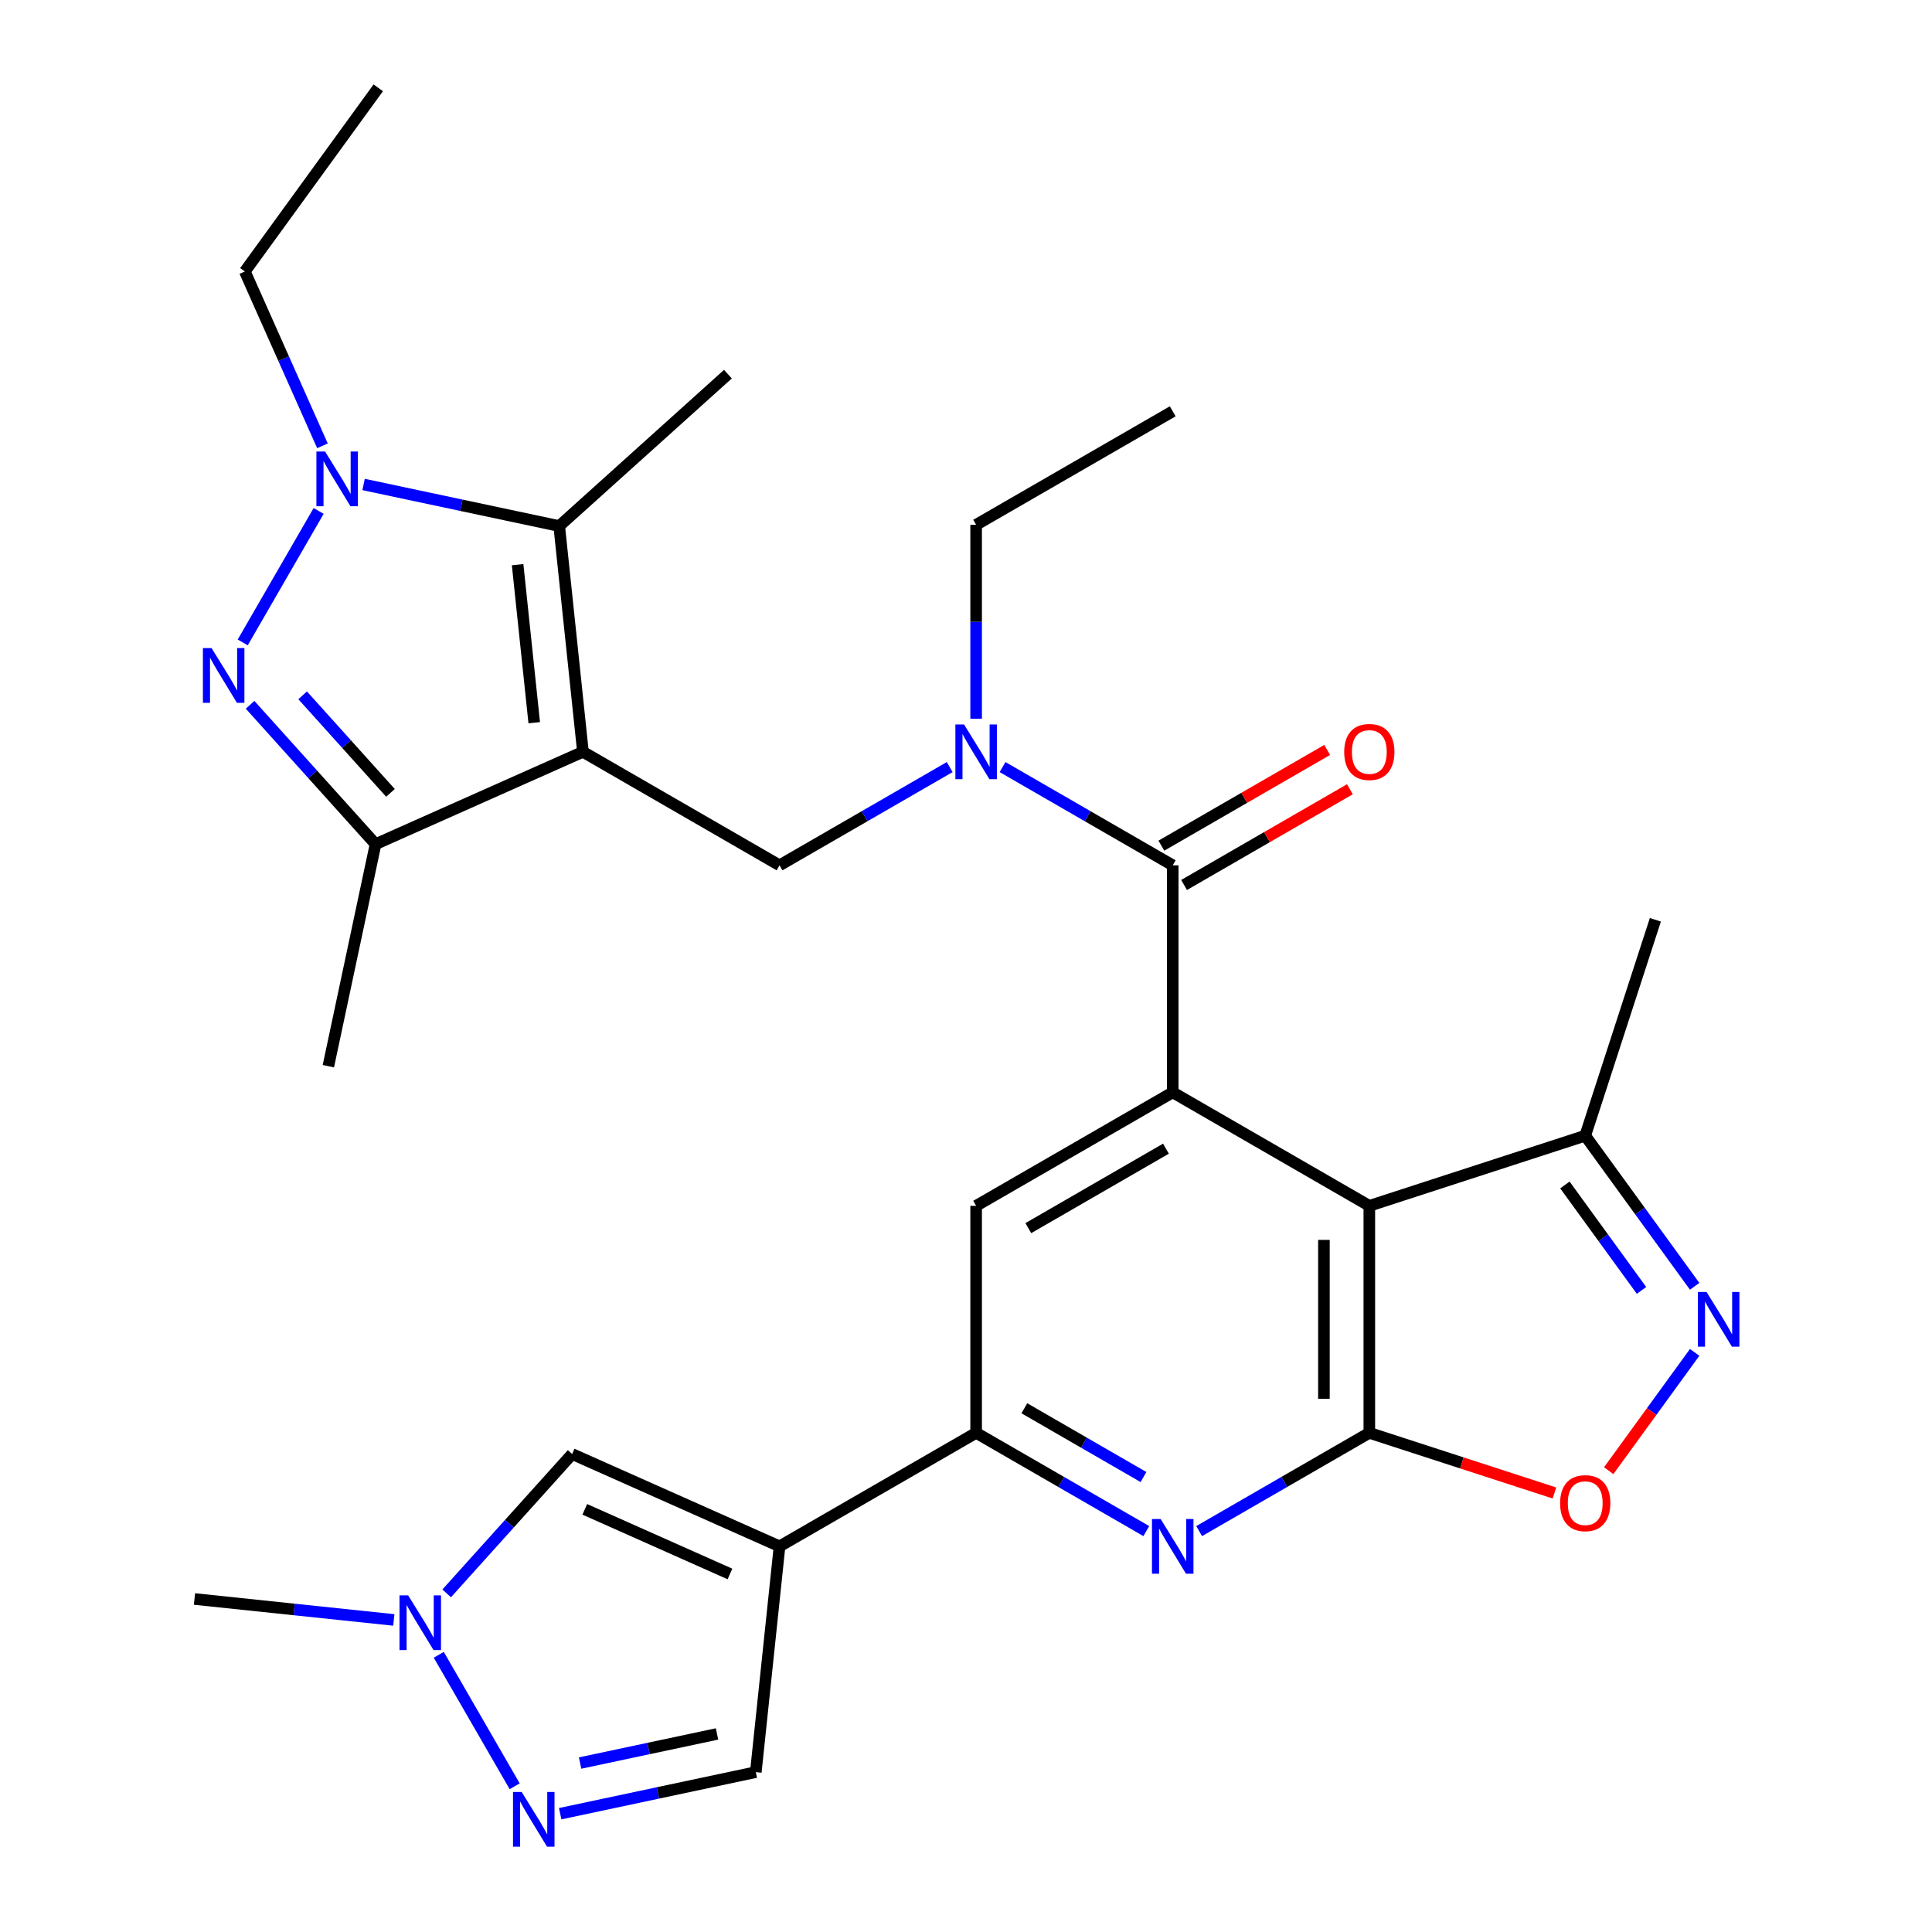 <?xml version='1.0' encoding='iso-8859-1'?>
<svg version='1.1' baseProfile='full'
              xmlns='http://www.w3.org/2000/svg'
                      xmlns:rdkit='http://www.rdkit.org/xml'
                      xmlns:xlink='http://www.w3.org/1999/xlink'
                  xml:space='preserve'
width='1000px' height='1000px' viewBox='0 0 1000 1000'>
<!-- END OF HEADER -->
<rect style='opacity:1.0;fill:#FFFFFF;stroke:none' width='1000' height='1000' x='0' y='0'> </rect>
<path class='bond-5' d='M 301.728,389.141 L 289.446,272.285' style='fill:none;fill-rule:evenodd;stroke:#000000;stroke-width:6px;stroke-linecap:butt;stroke-linejoin:miter;stroke-opacity:1' />
<path class='bond-5' d='M 276.515,374.069 L 267.917,292.27' style='fill:none;fill-rule:evenodd;stroke:#000000;stroke-width:6px;stroke-linecap:butt;stroke-linejoin:miter;stroke-opacity:1' />
<path class='bond-8' d='M 301.728,389.141 L 194.387,436.932' style='fill:none;fill-rule:evenodd;stroke:#000000;stroke-width:6px;stroke-linecap:butt;stroke-linejoin:miter;stroke-opacity:1' />
<path class='bond-12' d='M 301.728,389.141 L 403.486,447.891' style='fill:none;fill-rule:evenodd;stroke:#000000;stroke-width:6px;stroke-linecap:butt;stroke-linejoin:miter;stroke-opacity:1' />
<path class='bond-0' d='M 708.759,741.64 L 708.759,624.14' style='fill:none;fill-rule:evenodd;stroke:#000000;stroke-width:6px;stroke-linecap:butt;stroke-linejoin:miter;stroke-opacity:1' />
<path class='bond-0' d='M 685.259,724.015 L 685.259,641.765' style='fill:none;fill-rule:evenodd;stroke:#000000;stroke-width:6px;stroke-linecap:butt;stroke-linejoin:miter;stroke-opacity:1' />
<path class='bond-13' d='M 708.759,741.64 L 756.665,757.205' style='fill:none;fill-rule:evenodd;stroke:#000000;stroke-width:6px;stroke-linecap:butt;stroke-linejoin:miter;stroke-opacity:1' />
<path class='bond-13' d='M 756.665,757.205 L 804.57,772.771' style='fill:none;fill-rule:evenodd;stroke:#FF0000;stroke-width:6px;stroke-linecap:butt;stroke-linejoin:miter;stroke-opacity:1' />
<path class='bond-31' d='M 708.759,741.64 L 664.719,767.066' style='fill:none;fill-rule:evenodd;stroke:#000000;stroke-width:6px;stroke-linecap:butt;stroke-linejoin:miter;stroke-opacity:1' />
<path class='bond-31' d='M 664.719,767.066 L 620.679,792.493' style='fill:none;fill-rule:evenodd;stroke:#0000FF;stroke-width:6px;stroke-linecap:butt;stroke-linejoin:miter;stroke-opacity:1' />
<path class='bond-1' d='M 708.759,624.14 L 607.001,565.39' style='fill:none;fill-rule:evenodd;stroke:#000000;stroke-width:6px;stroke-linecap:butt;stroke-linejoin:miter;stroke-opacity:1' />
<path class='bond-19' d='M 708.759,624.14 L 820.508,587.831' style='fill:none;fill-rule:evenodd;stroke:#000000;stroke-width:6px;stroke-linecap:butt;stroke-linejoin:miter;stroke-opacity:1' />
<path class='bond-2' d='M 607.001,565.39 L 607.001,447.891' style='fill:none;fill-rule:evenodd;stroke:#000000;stroke-width:6px;stroke-linecap:butt;stroke-linejoin:miter;stroke-opacity:1' />
<path class='bond-16' d='M 607.001,565.39 L 505.244,624.14' style='fill:none;fill-rule:evenodd;stroke:#000000;stroke-width:6px;stroke-linecap:butt;stroke-linejoin:miter;stroke-opacity:1' />
<path class='bond-16' d='M 603.488,594.554 L 532.257,635.679' style='fill:none;fill-rule:evenodd;stroke:#000000;stroke-width:6px;stroke-linecap:butt;stroke-linejoin:miter;stroke-opacity:1' />
<path class='bond-3' d='M 129.442,364.803 L 161.914,400.868' style='fill:none;fill-rule:evenodd;stroke:#0000FF;stroke-width:6px;stroke-linecap:butt;stroke-linejoin:miter;stroke-opacity:1' />
<path class='bond-3' d='M 161.914,400.868 L 194.387,436.932' style='fill:none;fill-rule:evenodd;stroke:#000000;stroke-width:6px;stroke-linecap:butt;stroke-linejoin:miter;stroke-opacity:1' />
<path class='bond-3' d='M 156.647,359.898 L 179.378,385.143' style='fill:none;fill-rule:evenodd;stroke:#0000FF;stroke-width:6px;stroke-linecap:butt;stroke-linejoin:miter;stroke-opacity:1' />
<path class='bond-3' d='M 179.378,385.143 L 202.109,410.388' style='fill:none;fill-rule:evenodd;stroke:#000000;stroke-width:6px;stroke-linecap:butt;stroke-linejoin:miter;stroke-opacity:1' />
<path class='bond-30' d='M 125.635,332.515 L 164.928,264.459' style='fill:none;fill-rule:evenodd;stroke:#0000FF;stroke-width:6px;stroke-linecap:butt;stroke-linejoin:miter;stroke-opacity:1' />
<path class='bond-4' d='M 188.191,250.762 L 238.819,261.524' style='fill:none;fill-rule:evenodd;stroke:#0000FF;stroke-width:6px;stroke-linecap:butt;stroke-linejoin:miter;stroke-opacity:1' />
<path class='bond-4' d='M 238.819,261.524 L 289.446,272.285' style='fill:none;fill-rule:evenodd;stroke:#000000;stroke-width:6px;stroke-linecap:butt;stroke-linejoin:miter;stroke-opacity:1' />
<path class='bond-22' d='M 166.902,230.758 L 146.812,185.636' style='fill:none;fill-rule:evenodd;stroke:#0000FF;stroke-width:6px;stroke-linecap:butt;stroke-linejoin:miter;stroke-opacity:1' />
<path class='bond-22' d='M 146.812,185.636 L 126.723,140.514' style='fill:none;fill-rule:evenodd;stroke:#000000;stroke-width:6px;stroke-linecap:butt;stroke-linejoin:miter;stroke-opacity:1' />
<path class='bond-23' d='M 289.446,272.285 L 376.765,193.662' style='fill:none;fill-rule:evenodd;stroke:#000000;stroke-width:6px;stroke-linecap:butt;stroke-linejoin:miter;stroke-opacity:1' />
<path class='bond-6' d='M 403.486,800.39 L 505.244,741.64' style='fill:none;fill-rule:evenodd;stroke:#000000;stroke-width:6px;stroke-linecap:butt;stroke-linejoin:miter;stroke-opacity:1' />
<path class='bond-17' d='M 403.486,800.39 L 296.145,752.598' style='fill:none;fill-rule:evenodd;stroke:#000000;stroke-width:6px;stroke-linecap:butt;stroke-linejoin:miter;stroke-opacity:1' />
<path class='bond-17' d='M 377.826,814.689 L 302.687,781.235' style='fill:none;fill-rule:evenodd;stroke:#000000;stroke-width:6px;stroke-linecap:butt;stroke-linejoin:miter;stroke-opacity:1' />
<path class='bond-20' d='M 403.486,800.39 L 391.204,917.246' style='fill:none;fill-rule:evenodd;stroke:#000000;stroke-width:6px;stroke-linecap:butt;stroke-linejoin:miter;stroke-opacity:1' />
<path class='bond-7' d='M 607.001,447.891 L 562.961,422.464' style='fill:none;fill-rule:evenodd;stroke:#000000;stroke-width:6px;stroke-linecap:butt;stroke-linejoin:miter;stroke-opacity:1' />
<path class='bond-7' d='M 562.961,422.464 L 518.921,397.037' style='fill:none;fill-rule:evenodd;stroke:#0000FF;stroke-width:6px;stroke-linecap:butt;stroke-linejoin:miter;stroke-opacity:1' />
<path class='bond-21' d='M 612.876,458.066 L 655.786,433.292' style='fill:none;fill-rule:evenodd;stroke:#000000;stroke-width:6px;stroke-linecap:butt;stroke-linejoin:miter;stroke-opacity:1' />
<path class='bond-21' d='M 655.786,433.292 L 698.697,408.518' style='fill:none;fill-rule:evenodd;stroke:#FF0000;stroke-width:6px;stroke-linecap:butt;stroke-linejoin:miter;stroke-opacity:1' />
<path class='bond-21' d='M 601.126,437.715 L 644.036,412.941' style='fill:none;fill-rule:evenodd;stroke:#000000;stroke-width:6px;stroke-linecap:butt;stroke-linejoin:miter;stroke-opacity:1' />
<path class='bond-21' d='M 644.036,412.941 L 686.947,388.166' style='fill:none;fill-rule:evenodd;stroke:#FF0000;stroke-width:6px;stroke-linecap:butt;stroke-linejoin:miter;stroke-opacity:1' />
<path class='bond-24' d='M 194.387,436.932 L 169.957,551.864' style='fill:none;fill-rule:evenodd;stroke:#000000;stroke-width:6px;stroke-linecap:butt;stroke-linejoin:miter;stroke-opacity:1' />
<path class='bond-9' d='M 593.324,792.493 L 549.284,767.066' style='fill:none;fill-rule:evenodd;stroke:#0000FF;stroke-width:6px;stroke-linecap:butt;stroke-linejoin:miter;stroke-opacity:1' />
<path class='bond-9' d='M 549.284,767.066 L 505.244,741.64' style='fill:none;fill-rule:evenodd;stroke:#000000;stroke-width:6px;stroke-linecap:butt;stroke-linejoin:miter;stroke-opacity:1' />
<path class='bond-9' d='M 591.862,764.513 L 561.034,746.715' style='fill:none;fill-rule:evenodd;stroke:#0000FF;stroke-width:6px;stroke-linecap:butt;stroke-linejoin:miter;stroke-opacity:1' />
<path class='bond-9' d='M 561.034,746.715 L 530.206,728.916' style='fill:none;fill-rule:evenodd;stroke:#000000;stroke-width:6px;stroke-linecap:butt;stroke-linejoin:miter;stroke-opacity:1' />
<path class='bond-10' d='M 505.244,741.64 L 505.244,624.14' style='fill:none;fill-rule:evenodd;stroke:#000000;stroke-width:6px;stroke-linecap:butt;stroke-linejoin:miter;stroke-opacity:1' />
<path class='bond-11' d='M 877.15,665.792 L 848.829,626.812' style='fill:none;fill-rule:evenodd;stroke:#0000FF;stroke-width:6px;stroke-linecap:butt;stroke-linejoin:miter;stroke-opacity:1' />
<path class='bond-11' d='M 848.829,626.812 L 820.508,587.831' style='fill:none;fill-rule:evenodd;stroke:#000000;stroke-width:6px;stroke-linecap:butt;stroke-linejoin:miter;stroke-opacity:1' />
<path class='bond-11' d='M 849.642,667.911 L 829.817,640.625' style='fill:none;fill-rule:evenodd;stroke:#0000FF;stroke-width:6px;stroke-linecap:butt;stroke-linejoin:miter;stroke-opacity:1' />
<path class='bond-11' d='M 829.817,640.625 L 809.992,613.338' style='fill:none;fill-rule:evenodd;stroke:#000000;stroke-width:6px;stroke-linecap:butt;stroke-linejoin:miter;stroke-opacity:1' />
<path class='bond-32' d='M 877.15,699.987 L 854.906,730.604' style='fill:none;fill-rule:evenodd;stroke:#0000FF;stroke-width:6px;stroke-linecap:butt;stroke-linejoin:miter;stroke-opacity:1' />
<path class='bond-32' d='M 854.906,730.604 L 832.662,761.22' style='fill:none;fill-rule:evenodd;stroke:#FF0000;stroke-width:6px;stroke-linecap:butt;stroke-linejoin:miter;stroke-opacity:1' />
<path class='bond-15' d='M 403.486,447.891 L 447.526,422.464' style='fill:none;fill-rule:evenodd;stroke:#000000;stroke-width:6px;stroke-linecap:butt;stroke-linejoin:miter;stroke-opacity:1' />
<path class='bond-15' d='M 447.526,422.464 L 491.566,397.037' style='fill:none;fill-rule:evenodd;stroke:#0000FF;stroke-width:6px;stroke-linecap:butt;stroke-linejoin:miter;stroke-opacity:1' />
<path class='bond-14' d='M 289.949,938.768 L 340.576,928.007' style='fill:none;fill-rule:evenodd;stroke:#0000FF;stroke-width:6px;stroke-linecap:butt;stroke-linejoin:miter;stroke-opacity:1' />
<path class='bond-14' d='M 340.576,928.007 L 391.204,917.246' style='fill:none;fill-rule:evenodd;stroke:#000000;stroke-width:6px;stroke-linecap:butt;stroke-linejoin:miter;stroke-opacity:1' />
<path class='bond-14' d='M 300.251,912.553 L 335.691,905.02' style='fill:none;fill-rule:evenodd;stroke:#0000FF;stroke-width:6px;stroke-linecap:butt;stroke-linejoin:miter;stroke-opacity:1' />
<path class='bond-14' d='M 335.691,905.02 L 371.13,897.488' style='fill:none;fill-rule:evenodd;stroke:#000000;stroke-width:6px;stroke-linecap:butt;stroke-linejoin:miter;stroke-opacity:1' />
<path class='bond-33' d='M 266.4,924.578 L 227.108,856.521' style='fill:none;fill-rule:evenodd;stroke:#0000FF;stroke-width:6px;stroke-linecap:butt;stroke-linejoin:miter;stroke-opacity:1' />
<path class='bond-25' d='M 505.244,372.043 L 505.244,321.842' style='fill:none;fill-rule:evenodd;stroke:#0000FF;stroke-width:6px;stroke-linecap:butt;stroke-linejoin:miter;stroke-opacity:1' />
<path class='bond-25' d='M 505.244,321.842 L 505.244,271.641' style='fill:none;fill-rule:evenodd;stroke:#000000;stroke-width:6px;stroke-linecap:butt;stroke-linejoin:miter;stroke-opacity:1' />
<path class='bond-18' d='M 296.145,752.598 L 263.672,788.663' style='fill:none;fill-rule:evenodd;stroke:#000000;stroke-width:6px;stroke-linecap:butt;stroke-linejoin:miter;stroke-opacity:1' />
<path class='bond-18' d='M 263.672,788.663 L 231.199,824.727' style='fill:none;fill-rule:evenodd;stroke:#0000FF;stroke-width:6px;stroke-linecap:butt;stroke-linejoin:miter;stroke-opacity:1' />
<path class='bond-26' d='M 203.844,838.48 L 152.255,833.058' style='fill:none;fill-rule:evenodd;stroke:#0000FF;stroke-width:6px;stroke-linecap:butt;stroke-linejoin:miter;stroke-opacity:1' />
<path class='bond-26' d='M 152.255,833.058 L 100.666,827.635' style='fill:none;fill-rule:evenodd;stroke:#000000;stroke-width:6px;stroke-linecap:butt;stroke-linejoin:miter;stroke-opacity:1' />
<path class='bond-27' d='M 820.508,587.831 L 856.817,476.082' style='fill:none;fill-rule:evenodd;stroke:#000000;stroke-width:6px;stroke-linecap:butt;stroke-linejoin:miter;stroke-opacity:1' />
<path class='bond-28' d='M 126.723,140.514 L 195.787,45.455' style='fill:none;fill-rule:evenodd;stroke:#000000;stroke-width:6px;stroke-linecap:butt;stroke-linejoin:miter;stroke-opacity:1' />
<path class='bond-29' d='M 505.244,271.641 L 607.001,212.891' style='fill:none;fill-rule:evenodd;stroke:#000000;stroke-width:6px;stroke-linecap:butt;stroke-linejoin:miter;stroke-opacity:1' />
<path  class='atom-4' d='M 109.504 335.453
L 118.784 350.453
Q 119.704 351.933, 121.184 354.613
Q 122.664 357.293, 122.744 357.453
L 122.744 335.453
L 126.504 335.453
L 126.504 363.773
L 122.624 363.773
L 112.664 347.373
Q 111.504 345.453, 110.264 343.253
Q 109.064 341.053, 108.704 340.373
L 108.704 363.773
L 105.024 363.773
L 105.024 335.453
L 109.504 335.453
' fill='#0000FF'/>
<path  class='atom-5' d='M 168.254 233.695
L 177.534 248.695
Q 178.454 250.175, 179.934 252.855
Q 181.414 255.535, 181.494 255.695
L 181.494 233.695
L 185.254 233.695
L 185.254 262.015
L 181.374 262.015
L 171.414 245.615
Q 170.254 243.695, 169.014 241.495
Q 167.814 239.295, 167.454 238.615
L 167.454 262.015
L 163.774 262.015
L 163.774 233.695
L 168.254 233.695
' fill='#0000FF'/>
<path  class='atom-10' d='M 600.741 786.23
L 610.021 801.23
Q 610.941 802.71, 612.421 805.39
Q 613.901 808.07, 613.981 808.23
L 613.981 786.23
L 617.741 786.23
L 617.741 814.55
L 613.861 814.55
L 603.901 798.15
Q 602.741 796.23, 601.501 794.03
Q 600.301 791.83, 599.941 791.15
L 599.941 814.55
L 596.261 814.55
L 596.261 786.23
L 600.741 786.23
' fill='#0000FF'/>
<path  class='atom-12' d='M 883.312 668.73
L 892.592 683.73
Q 893.512 685.21, 894.992 687.89
Q 896.472 690.57, 896.552 690.73
L 896.552 668.73
L 900.312 668.73
L 900.312 697.05
L 896.432 697.05
L 886.472 680.65
Q 885.312 678.73, 884.072 676.53
Q 882.872 674.33, 882.512 673.65
L 882.512 697.05
L 878.832 697.05
L 878.832 668.73
L 883.312 668.73
' fill='#0000FF'/>
<path  class='atom-14' d='M 807.508 778.029
Q 807.508 771.229, 810.868 767.429
Q 814.228 763.629, 820.508 763.629
Q 826.788 763.629, 830.148 767.429
Q 833.508 771.229, 833.508 778.029
Q 833.508 784.909, 830.108 788.829
Q 826.708 792.709, 820.508 792.709
Q 814.268 792.709, 810.868 788.829
Q 807.508 784.949, 807.508 778.029
M 820.508 789.509
Q 824.828 789.509, 827.148 786.629
Q 829.508 783.709, 829.508 778.029
Q 829.508 772.469, 827.148 769.669
Q 824.828 766.829, 820.508 766.829
Q 816.188 766.829, 813.828 769.629
Q 811.508 772.429, 811.508 778.029
Q 811.508 783.749, 813.828 786.629
Q 816.188 789.509, 820.508 789.509
' fill='#FF0000'/>
<path  class='atom-15' d='M 270.012 927.515
L 279.292 942.515
Q 280.212 943.995, 281.692 946.675
Q 283.172 949.355, 283.252 949.515
L 283.252 927.515
L 287.012 927.515
L 287.012 955.835
L 283.132 955.835
L 273.172 939.435
Q 272.012 937.515, 270.772 935.315
Q 269.572 933.115, 269.212 932.435
L 269.212 955.835
L 265.532 955.835
L 265.532 927.515
L 270.012 927.515
' fill='#0000FF'/>
<path  class='atom-16' d='M 498.984 374.981
L 508.264 389.981
Q 509.184 391.461, 510.664 394.141
Q 512.144 396.821, 512.224 396.981
L 512.224 374.981
L 515.984 374.981
L 515.984 403.301
L 512.104 403.301
L 502.144 386.901
Q 500.984 384.981, 499.744 382.781
Q 498.544 380.581, 498.184 379.901
L 498.184 403.301
L 494.504 403.301
L 494.504 374.981
L 498.984 374.981
' fill='#0000FF'/>
<path  class='atom-19' d='M 211.262 825.758
L 220.542 840.758
Q 221.462 842.238, 222.942 844.918
Q 224.422 847.598, 224.502 847.758
L 224.502 825.758
L 228.262 825.758
L 228.262 854.078
L 224.382 854.078
L 214.422 837.678
Q 213.262 835.758, 212.022 833.558
Q 210.822 831.358, 210.462 830.678
L 210.462 854.078
L 206.782 854.078
L 206.782 825.758
L 211.262 825.758
' fill='#0000FF'/>
<path  class='atom-22' d='M 695.759 389.221
Q 695.759 382.421, 699.119 378.621
Q 702.479 374.821, 708.759 374.821
Q 715.039 374.821, 718.399 378.621
Q 721.759 382.421, 721.759 389.221
Q 721.759 396.101, 718.359 400.021
Q 714.959 403.901, 708.759 403.901
Q 702.519 403.901, 699.119 400.021
Q 695.759 396.141, 695.759 389.221
M 708.759 400.701
Q 713.079 400.701, 715.399 397.821
Q 717.759 394.901, 717.759 389.221
Q 717.759 383.661, 715.399 380.861
Q 713.079 378.021, 708.759 378.021
Q 704.439 378.021, 702.079 380.821
Q 699.759 383.621, 699.759 389.221
Q 699.759 394.941, 702.079 397.821
Q 704.439 400.701, 708.759 400.701
' fill='#FF0000'/>
</svg>
